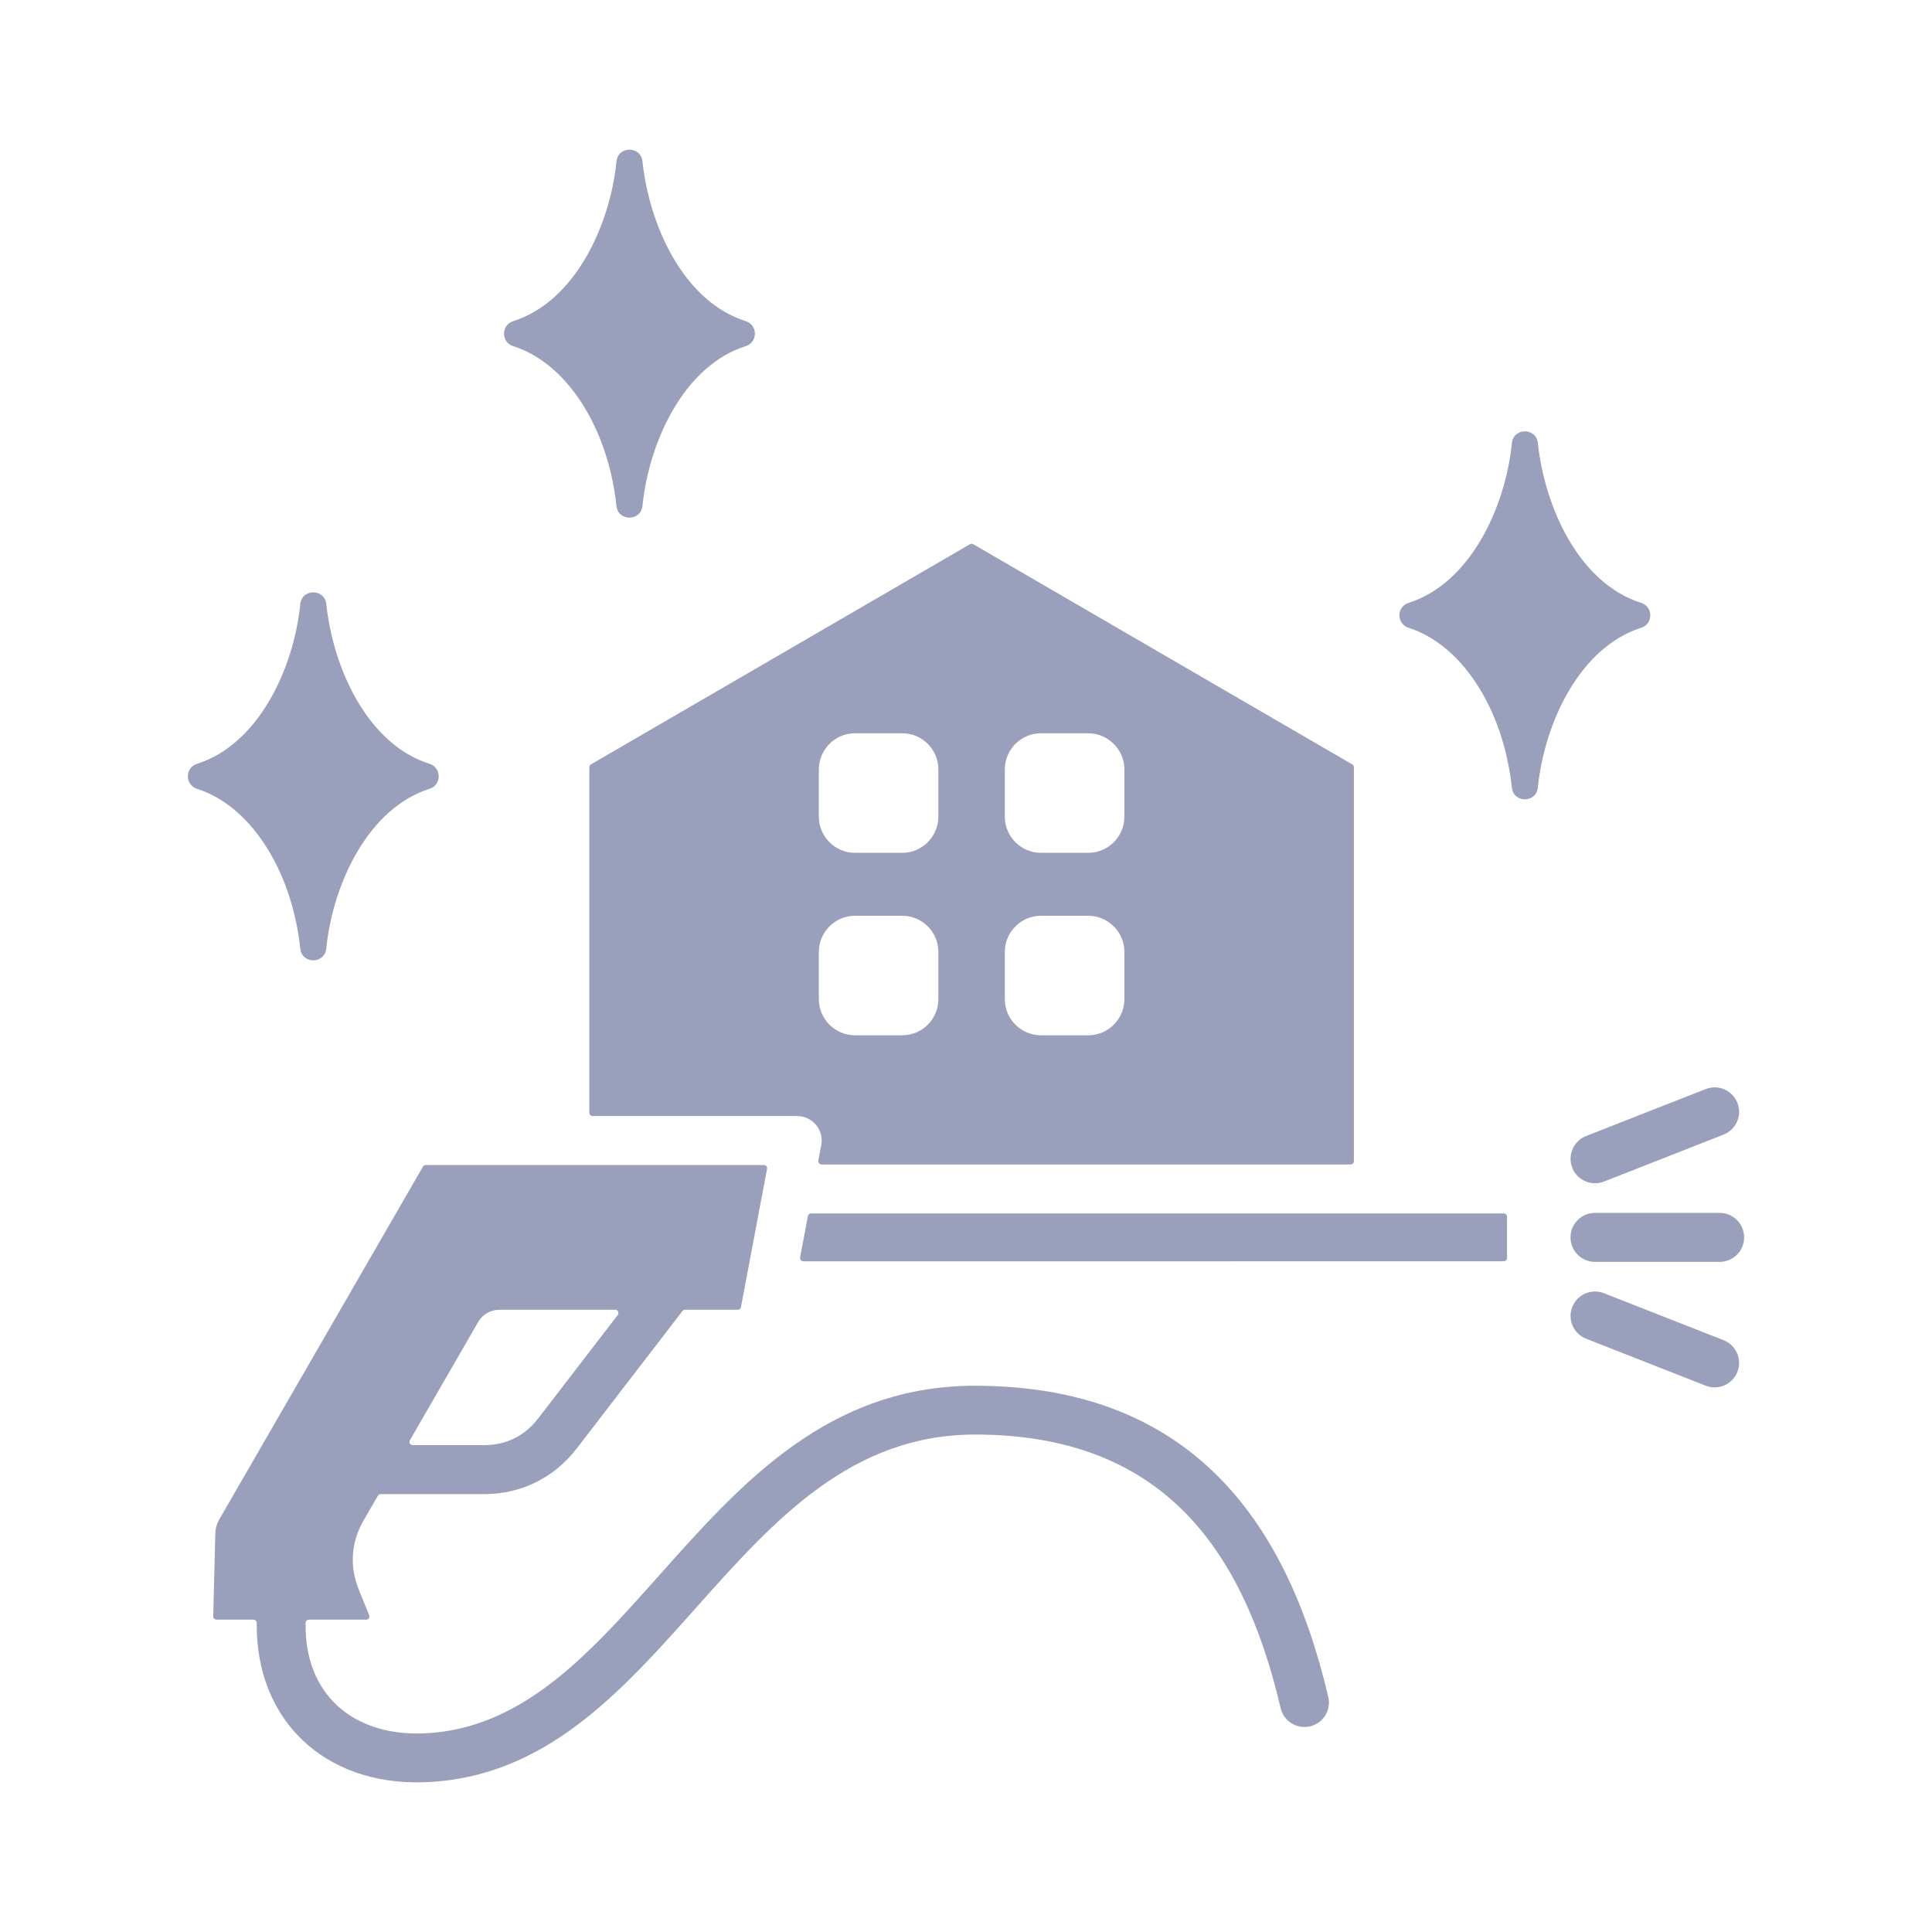 <svg width="54" height="54" viewBox="0 0 54 54" fill="none" xmlns="http://www.w3.org/2000/svg">
<g id="czyszczenie myjni">
<path id="Vector" fill-rule="evenodd" clip-rule="evenodd" d="M41.262 19.1C40.758 18.332 40.102 17.779 39.369 17.547C39.031 17.44 39.029 16.958 39.369 16.851C41.077 16.311 42.072 14.212 42.258 12.385C42.302 11.948 42.937 11.948 42.983 12.38C43.181 14.223 44.154 16.307 45.872 16.851C46.21 16.958 46.212 17.44 45.872 17.547C44.164 18.087 43.169 20.186 42.983 22.014C42.939 22.45 42.305 22.45 42.258 22.018C42.136 20.894 41.779 19.886 41.262 19.1ZM22.963 32.547H37.75C37.801 32.547 37.842 32.506 37.842 32.456V21.444C37.842 21.411 37.825 21.382 37.796 21.365L27.203 15.211C27.173 15.194 27.14 15.194 27.111 15.211L16.517 21.365C16.488 21.382 16.472 21.411 16.472 21.444V31.102C16.472 31.152 16.513 31.193 16.563 31.193H22.284V31.195C22.708 31.195 23.035 31.583 22.955 32.004L22.873 32.439C22.863 32.495 22.906 32.547 22.963 32.547ZM22.887 26.606C22.887 26.049 23.342 25.596 23.898 25.596H25.218C25.775 25.596 26.228 26.049 26.228 26.606V27.926C26.228 28.483 25.775 28.937 25.218 28.937H23.898C23.341 28.937 22.887 28.483 22.887 27.926V26.606ZM28.382 23.54C28.199 23.357 28.085 23.105 28.085 22.826V21.506C28.085 20.949 28.539 20.495 29.096 20.495H30.416C30.693 20.495 30.946 20.609 31.13 20.793L31.13 20.792C31.313 20.975 31.427 21.227 31.427 21.506V22.826C31.427 23.383 30.973 23.837 30.416 23.837H29.096C28.817 23.837 28.565 23.723 28.382 23.54ZM28.382 25.892C28.565 25.709 28.817 25.596 29.096 25.596H30.416C30.693 25.596 30.946 25.709 31.13 25.893L31.13 25.892C31.313 26.075 31.427 26.328 31.427 26.606V27.926C31.427 28.483 30.973 28.937 30.416 28.937H29.096C28.539 28.937 28.085 28.483 28.085 27.926V26.606C28.085 26.328 28.199 26.075 28.382 25.892ZM25.218 23.837H23.897C23.341 23.837 22.887 23.382 22.887 22.826V21.506C22.887 20.949 23.342 20.495 23.897 20.495H25.218C25.775 20.495 26.228 20.949 26.228 21.506V22.826C26.228 23.103 26.114 23.356 25.931 23.54L25.932 23.54C25.749 23.723 25.496 23.837 25.218 23.837ZM22.453 35.254L42.031 35.253C42.081 35.253 42.122 35.212 42.122 35.161L42.121 34.008C42.121 33.958 42.08 33.916 42.03 33.916H22.67C22.626 33.916 22.589 33.947 22.581 33.991L22.363 35.146C22.352 35.202 22.395 35.254 22.453 35.254ZM11.821 32.609C11.838 32.58 11.867 32.563 11.9 32.563H21.349C21.407 32.563 21.45 32.615 21.439 32.671L20.71 36.533C20.702 36.577 20.665 36.608 20.621 36.608H19.147C19.118 36.608 19.093 36.62 19.075 36.643L16.124 40.48C15.486 41.308 14.566 41.762 13.523 41.762H10.64C10.606 41.762 10.577 41.778 10.561 41.807L10.163 42.496C9.811 43.105 9.765 43.788 10.032 44.441L10.319 45.144C10.344 45.205 10.3 45.27 10.235 45.27H8.633C8.583 45.27 8.543 45.31 8.542 45.36C8.501 47.298 9.808 48.515 11.806 48.449C17.765 48.253 19.581 38.719 27.266 38.732C33.082 38.742 35.918 42.263 37.126 47.431C37.212 47.799 36.983 48.167 36.615 48.252C36.247 48.338 35.88 48.109 35.794 47.742C34.726 43.173 32.397 40.105 27.267 40.096C20.363 40.084 18.646 49.59 11.849 49.814C9.061 49.905 7.147 48.071 7.175 45.362C7.176 45.311 7.135 45.27 7.084 45.27H6.052C6 45.27 5.959 45.228 5.96 45.177L6.018 42.867C6.022 42.72 6.059 42.59 6.132 42.463L11.821 32.609ZM11.457 40.255C11.422 40.316 11.466 40.392 11.536 40.392H13.523C14.149 40.392 14.663 40.139 15.043 39.645L17.267 36.754C17.313 36.694 17.27 36.607 17.194 36.607H13.956V36.609C13.721 36.609 13.492 36.731 13.365 36.95L11.457 40.255ZM44.581 35.27C44.203 35.27 43.896 34.964 43.896 34.585C43.896 34.207 44.203 33.9 44.581 33.9H48.064C48.442 33.9 48.749 34.207 48.749 34.585C48.749 34.964 48.443 35.27 48.064 35.27H44.581ZM44.333 37.418C43.981 37.281 43.807 36.885 43.945 36.533C44.082 36.181 44.478 36.008 44.83 36.145L48.173 37.458C48.525 37.595 48.699 37.992 48.561 38.343C48.424 38.695 48.027 38.869 47.676 38.731L44.333 37.418ZM44.83 33.026C44.478 33.163 44.082 32.989 43.945 32.638C43.807 32.286 43.981 31.89 44.333 31.752L47.676 30.439C48.028 30.302 48.424 30.476 48.561 30.827C48.699 31.179 48.525 31.575 48.173 31.713L44.83 33.026ZM7.398 23.599C6.894 22.831 6.238 22.279 5.505 22.047C5.167 21.94 5.165 21.458 5.505 21.35C7.213 20.81 8.208 18.712 8.393 16.884C8.438 16.448 9.072 16.448 9.119 16.88C9.317 18.723 10.29 20.806 12.008 21.35C12.346 21.457 12.348 21.939 12.008 22.047C10.3 22.586 9.304 24.685 9.119 26.513C9.075 26.95 8.441 26.95 8.394 26.518C8.272 25.394 7.915 24.385 7.398 23.599ZM16.235 11.226C15.731 10.458 15.075 9.906 14.342 9.674C14.004 9.567 14.002 9.085 14.342 8.977C16.05 8.437 17.046 6.339 17.231 4.511C17.275 4.075 17.91 4.075 17.956 4.507C18.154 6.349 19.128 8.434 20.845 8.977C21.183 9.084 21.185 9.566 20.845 9.674C19.137 10.213 18.142 12.312 17.957 14.14C17.913 14.577 17.278 14.576 17.231 14.145C17.109 13.021 16.752 12.012 16.235 11.226Z" fill="#9A9FBC"/>
</g>
</svg>

